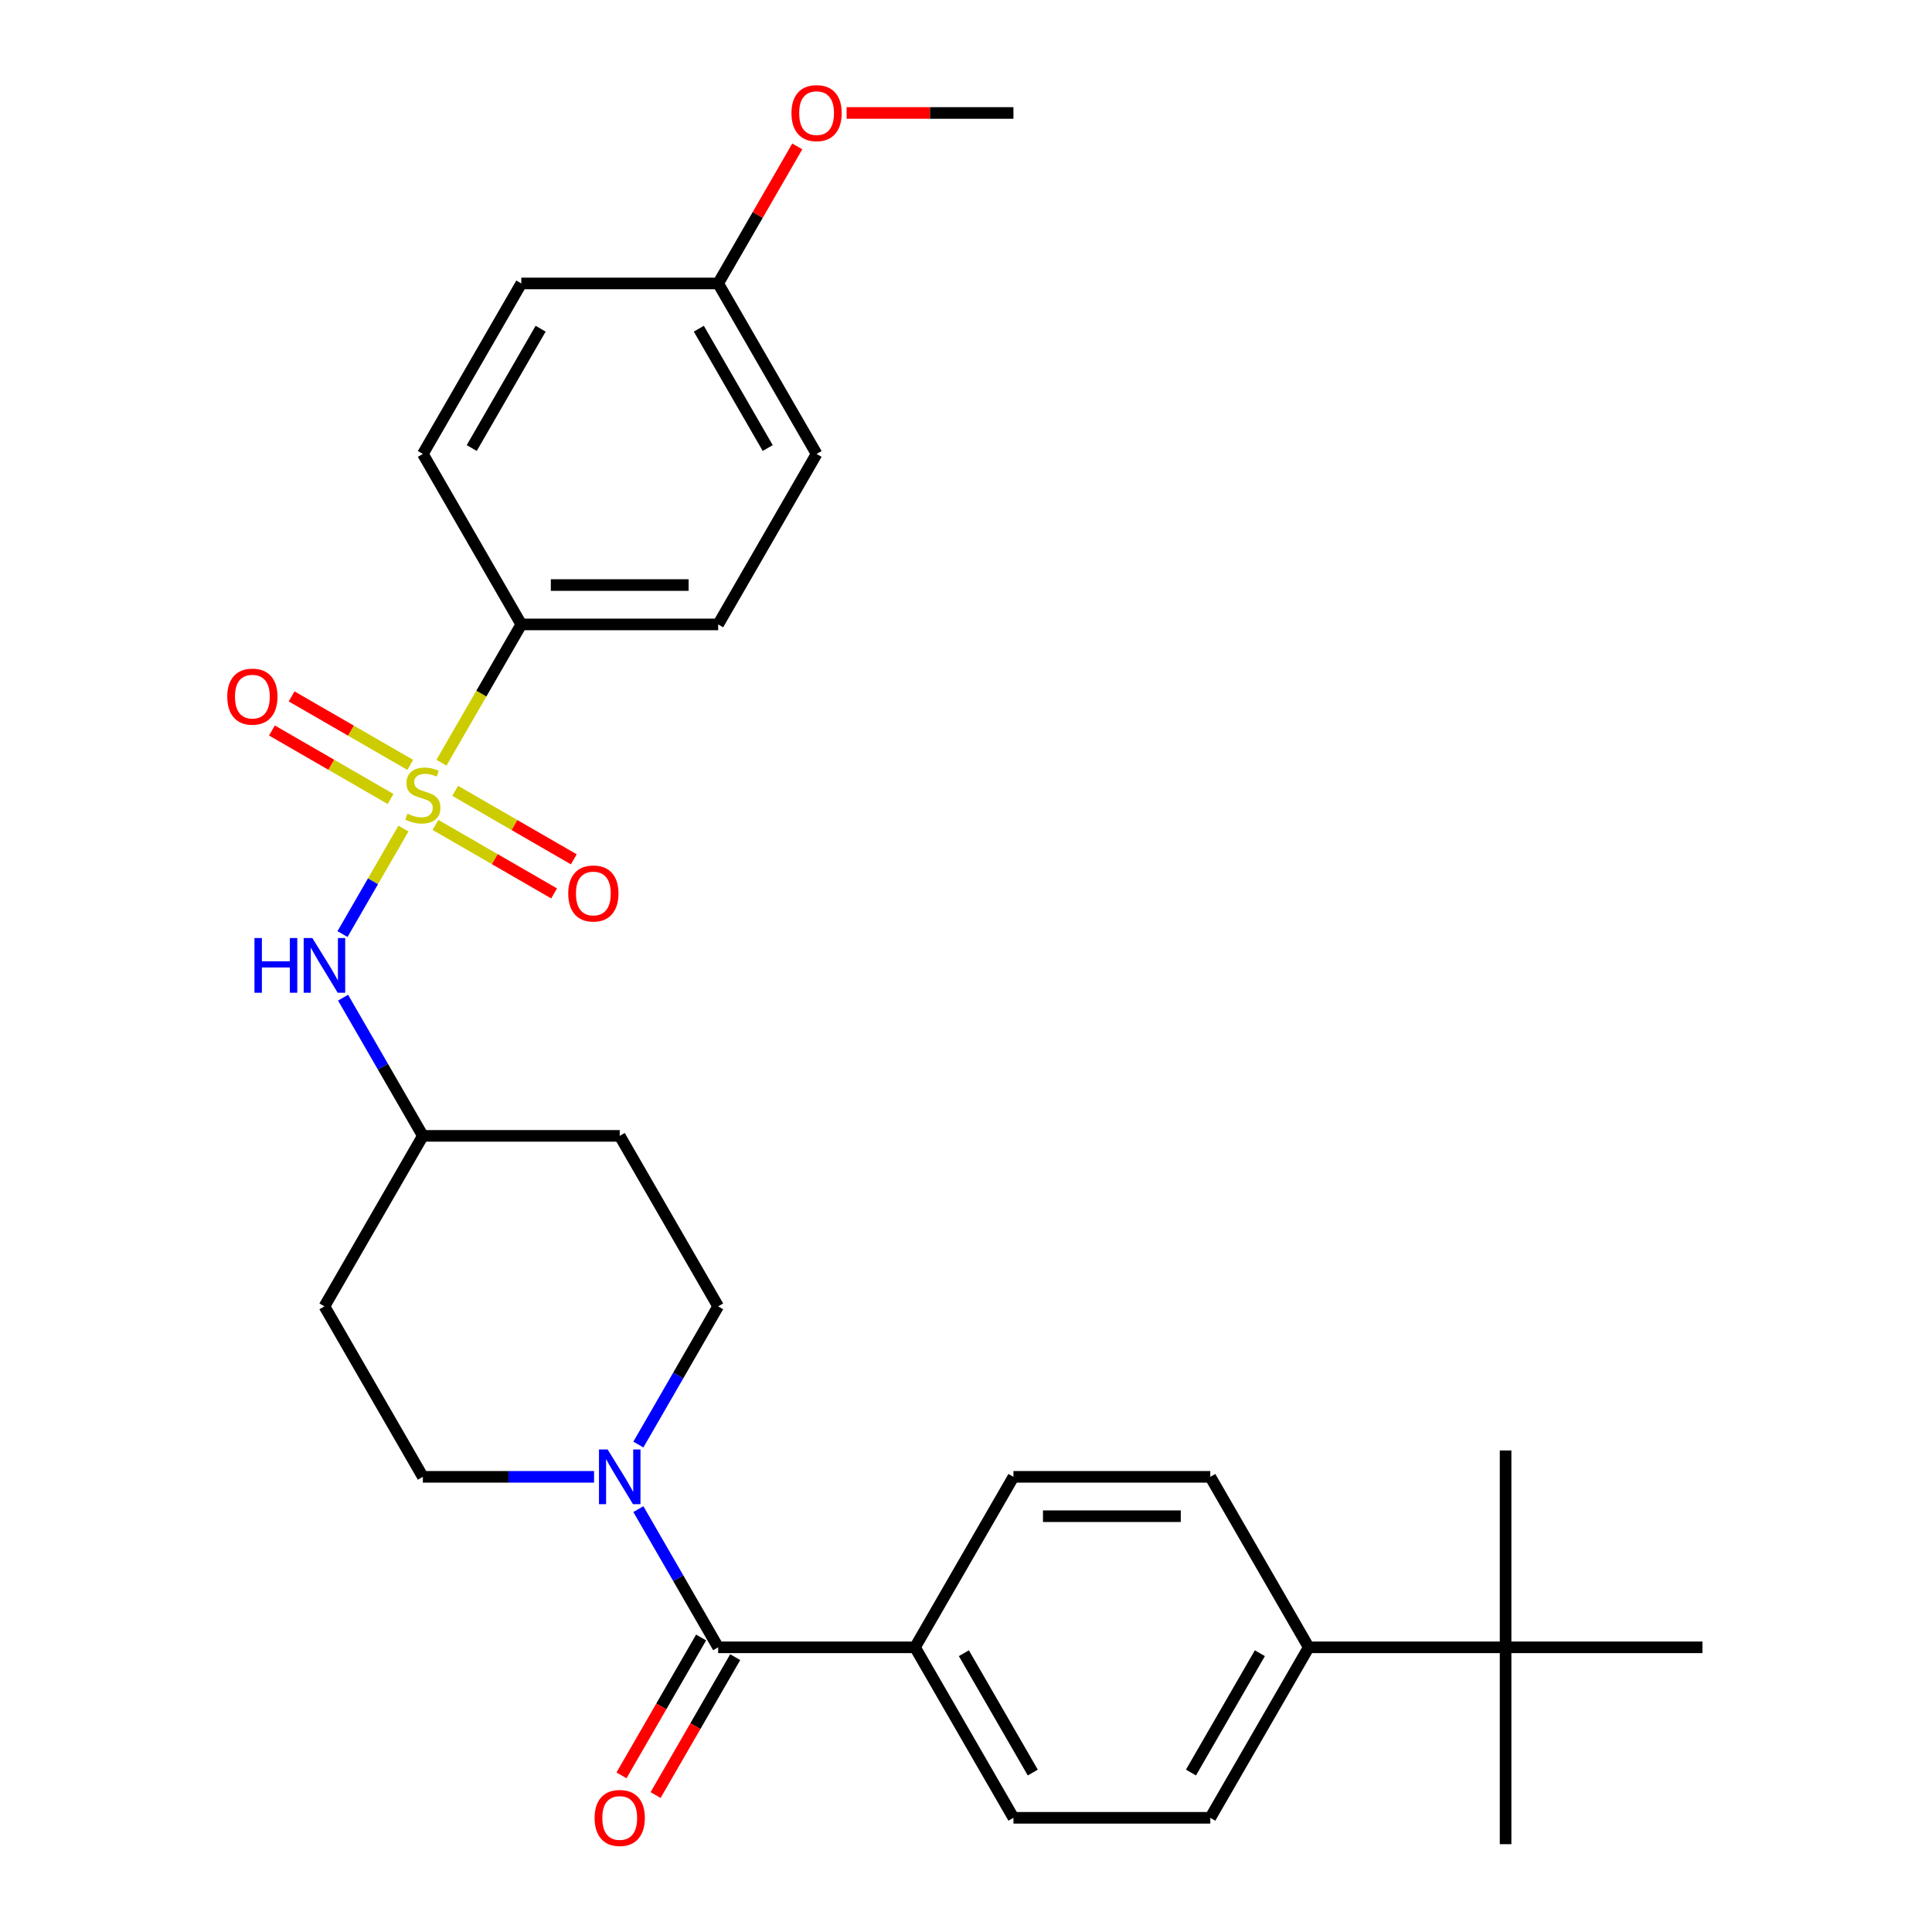 <?xml version='1.0' encoding='iso-8859-1'?>
<svg version='1.1' baseProfile='full'
              xmlns='http://www.w3.org/2000/svg'
                      xmlns:rdkit='http://www.rdkit.org/xml'
                      xmlns:xlink='http://www.w3.org/1999/xlink'
                  xml:space='preserve'
width='1000px' height='1000px' viewBox='0 0 1000 1000'>
<!-- END OF HEADER -->
<rect style='opacity:1.0;fill:#FFFFFF;stroke:none' width='1000' height='1000' x='0' y='0'> </rect>
<path class='bond-2' d='M 208.813,428.867 L 193.049,456.173' style='fill:none;fill-rule:evenodd;stroke:#CCCC00;stroke-width:6px;stroke-linecap:butt;stroke-linejoin:miter;stroke-opacity:1' />
<path class='bond-2' d='M 193.049,456.173 L 177.284,483.478' style='fill:none;fill-rule:evenodd;stroke:#0000FF;stroke-width:6px;stroke-linecap:butt;stroke-linejoin:miter;stroke-opacity:1' />
<path class='bond-3' d='M 228.498,394.772 L 249.16,358.985' style='fill:none;fill-rule:evenodd;stroke:#CCCC00;stroke-width:6px;stroke-linecap:butt;stroke-linejoin:miter;stroke-opacity:1' />
<path class='bond-3' d='M 249.16,358.985 L 269.822,323.197' style='fill:none;fill-rule:evenodd;stroke:#000000;stroke-width:6px;stroke-linecap:butt;stroke-linejoin:miter;stroke-opacity:1' />
<path class='bond-4' d='M 225.408,426.977 L 256.109,444.703' style='fill:none;fill-rule:evenodd;stroke:#CCCC00;stroke-width:6px;stroke-linecap:butt;stroke-linejoin:miter;stroke-opacity:1' />
<path class='bond-4' d='M 256.109,444.703 L 286.811,462.428' style='fill:none;fill-rule:evenodd;stroke:#FF0000;stroke-width:6px;stroke-linecap:butt;stroke-linejoin:miter;stroke-opacity:1' />
<path class='bond-4' d='M 235.597,409.329 L 266.299,427.054' style='fill:none;fill-rule:evenodd;stroke:#CCCC00;stroke-width:6px;stroke-linecap:butt;stroke-linejoin:miter;stroke-opacity:1' />
<path class='bond-4' d='M 266.299,427.054 L 297,444.78' style='fill:none;fill-rule:evenodd;stroke:#FF0000;stroke-width:6px;stroke-linecap:butt;stroke-linejoin:miter;stroke-opacity:1' />
<path class='bond-5' d='M 212.342,395.902 L 181.641,378.177' style='fill:none;fill-rule:evenodd;stroke:#CCCC00;stroke-width:6px;stroke-linecap:butt;stroke-linejoin:miter;stroke-opacity:1' />
<path class='bond-5' d='M 181.641,378.177 L 150.939,360.451' style='fill:none;fill-rule:evenodd;stroke:#FF0000;stroke-width:6px;stroke-linecap:butt;stroke-linejoin:miter;stroke-opacity:1' />
<path class='bond-5' d='M 202.153,413.551 L 171.451,395.825' style='fill:none;fill-rule:evenodd;stroke:#CCCC00;stroke-width:6px;stroke-linecap:butt;stroke-linejoin:miter;stroke-opacity:1' />
<path class='bond-5' d='M 171.451,395.825 L 140.75,378.1' style='fill:none;fill-rule:evenodd;stroke:#FF0000;stroke-width:6px;stroke-linecap:butt;stroke-linejoin:miter;stroke-opacity:1' />
<path class='bond-0' d='M 371.715,852.652 L 351.065,816.884' style='fill:none;fill-rule:evenodd;stroke:#000000;stroke-width:6px;stroke-linecap:butt;stroke-linejoin:miter;stroke-opacity:1' />
<path class='bond-0' d='M 351.065,816.884 L 330.415,781.117' style='fill:none;fill-rule:evenodd;stroke:#0000FF;stroke-width:6px;stroke-linecap:butt;stroke-linejoin:miter;stroke-opacity:1' />
<path class='bond-6' d='M 371.715,852.652 L 473.609,852.652' style='fill:none;fill-rule:evenodd;stroke:#000000;stroke-width:6px;stroke-linecap:butt;stroke-linejoin:miter;stroke-opacity:1' />
<path class='bond-11' d='M 362.891,847.557 L 342.287,883.245' style='fill:none;fill-rule:evenodd;stroke:#000000;stroke-width:6px;stroke-linecap:butt;stroke-linejoin:miter;stroke-opacity:1' />
<path class='bond-11' d='M 342.287,883.245 L 321.683,918.932' style='fill:none;fill-rule:evenodd;stroke:#FF0000;stroke-width:6px;stroke-linecap:butt;stroke-linejoin:miter;stroke-opacity:1' />
<path class='bond-11' d='M 380.54,857.747 L 359.935,893.434' style='fill:none;fill-rule:evenodd;stroke:#000000;stroke-width:6px;stroke-linecap:butt;stroke-linejoin:miter;stroke-opacity:1' />
<path class='bond-11' d='M 359.935,893.434 L 339.331,929.122' style='fill:none;fill-rule:evenodd;stroke:#FF0000;stroke-width:6px;stroke-linecap:butt;stroke-linejoin:miter;stroke-opacity:1' />
<path class='bond-1' d='M 330.415,747.702 L 351.065,711.935' style='fill:none;fill-rule:evenodd;stroke:#0000FF;stroke-width:6px;stroke-linecap:butt;stroke-linejoin:miter;stroke-opacity:1' />
<path class='bond-1' d='M 351.065,711.935 L 371.715,676.167' style='fill:none;fill-rule:evenodd;stroke:#000000;stroke-width:6px;stroke-linecap:butt;stroke-linejoin:miter;stroke-opacity:1' />
<path class='bond-30' d='M 307.481,764.409 L 263.178,764.409' style='fill:none;fill-rule:evenodd;stroke:#0000FF;stroke-width:6px;stroke-linecap:butt;stroke-linejoin:miter;stroke-opacity:1' />
<path class='bond-30' d='M 263.178,764.409 L 218.875,764.409' style='fill:none;fill-rule:evenodd;stroke:#000000;stroke-width:6px;stroke-linecap:butt;stroke-linejoin:miter;stroke-opacity:1' />
<path class='bond-12' d='M 177.574,516.39 L 198.225,552.157' style='fill:none;fill-rule:evenodd;stroke:#0000FF;stroke-width:6px;stroke-linecap:butt;stroke-linejoin:miter;stroke-opacity:1' />
<path class='bond-12' d='M 198.225,552.157 L 218.875,587.925' style='fill:none;fill-rule:evenodd;stroke:#000000;stroke-width:6px;stroke-linecap:butt;stroke-linejoin:miter;stroke-opacity:1' />
<path class='bond-19' d='M 269.822,323.197 L 371.715,323.197' style='fill:none;fill-rule:evenodd;stroke:#000000;stroke-width:6px;stroke-linecap:butt;stroke-linejoin:miter;stroke-opacity:1' />
<path class='bond-19' d='M 285.106,302.819 L 356.431,302.819' style='fill:none;fill-rule:evenodd;stroke:#000000;stroke-width:6px;stroke-linecap:butt;stroke-linejoin:miter;stroke-opacity:1' />
<path class='bond-20' d='M 269.822,323.197 L 218.875,234.955' style='fill:none;fill-rule:evenodd;stroke:#000000;stroke-width:6px;stroke-linecap:butt;stroke-linejoin:miter;stroke-opacity:1' />
<path class='bond-13' d='M 473.609,852.652 L 524.556,764.409' style='fill:none;fill-rule:evenodd;stroke:#000000;stroke-width:6px;stroke-linecap:butt;stroke-linejoin:miter;stroke-opacity:1' />
<path class='bond-14' d='M 473.609,852.652 L 524.556,940.894' style='fill:none;fill-rule:evenodd;stroke:#000000;stroke-width:6px;stroke-linecap:butt;stroke-linejoin:miter;stroke-opacity:1' />
<path class='bond-14' d='M 498.899,855.699 L 534.562,917.469' style='fill:none;fill-rule:evenodd;stroke:#000000;stroke-width:6px;stroke-linecap:butt;stroke-linejoin:miter;stroke-opacity:1' />
<path class='bond-7' d='M 779.29,852.652 L 677.396,852.652' style='fill:none;fill-rule:evenodd;stroke:#000000;stroke-width:6px;stroke-linecap:butt;stroke-linejoin:miter;stroke-opacity:1' />
<path class='bond-25' d='M 779.29,852.652 L 779.29,954.545' style='fill:none;fill-rule:evenodd;stroke:#000000;stroke-width:6px;stroke-linecap:butt;stroke-linejoin:miter;stroke-opacity:1' />
<path class='bond-26' d='M 779.29,852.652 L 779.29,750.758' style='fill:none;fill-rule:evenodd;stroke:#000000;stroke-width:6px;stroke-linecap:butt;stroke-linejoin:miter;stroke-opacity:1' />
<path class='bond-27' d='M 779.29,852.652 L 881.183,852.652' style='fill:none;fill-rule:evenodd;stroke:#000000;stroke-width:6px;stroke-linecap:butt;stroke-linejoin:miter;stroke-opacity:1' />
<path class='bond-8' d='M 677.396,852.652 L 626.449,940.894' style='fill:none;fill-rule:evenodd;stroke:#000000;stroke-width:6px;stroke-linecap:butt;stroke-linejoin:miter;stroke-opacity:1' />
<path class='bond-8' d='M 652.106,855.699 L 616.443,917.469' style='fill:none;fill-rule:evenodd;stroke:#000000;stroke-width:6px;stroke-linecap:butt;stroke-linejoin:miter;stroke-opacity:1' />
<path class='bond-31' d='M 677.396,852.652 L 626.449,764.409' style='fill:none;fill-rule:evenodd;stroke:#000000;stroke-width:6px;stroke-linecap:butt;stroke-linejoin:miter;stroke-opacity:1' />
<path class='bond-9' d='M 218.875,764.409 L 167.928,676.167' style='fill:none;fill-rule:evenodd;stroke:#000000;stroke-width:6px;stroke-linecap:butt;stroke-linejoin:miter;stroke-opacity:1' />
<path class='bond-10' d='M 371.715,676.167 L 320.769,587.925' style='fill:none;fill-rule:evenodd;stroke:#000000;stroke-width:6px;stroke-linecap:butt;stroke-linejoin:miter;stroke-opacity:1' />
<path class='bond-17' d='M 218.875,587.925 L 167.928,676.167' style='fill:none;fill-rule:evenodd;stroke:#000000;stroke-width:6px;stroke-linecap:butt;stroke-linejoin:miter;stroke-opacity:1' />
<path class='bond-18' d='M 218.875,587.925 L 320.769,587.925' style='fill:none;fill-rule:evenodd;stroke:#000000;stroke-width:6px;stroke-linecap:butt;stroke-linejoin:miter;stroke-opacity:1' />
<path class='bond-15' d='M 524.556,764.409 L 626.449,764.409' style='fill:none;fill-rule:evenodd;stroke:#000000;stroke-width:6px;stroke-linecap:butt;stroke-linejoin:miter;stroke-opacity:1' />
<path class='bond-15' d='M 539.84,784.788 L 611.165,784.788' style='fill:none;fill-rule:evenodd;stroke:#000000;stroke-width:6px;stroke-linecap:butt;stroke-linejoin:miter;stroke-opacity:1' />
<path class='bond-16' d='M 524.556,940.894 L 626.449,940.894' style='fill:none;fill-rule:evenodd;stroke:#000000;stroke-width:6px;stroke-linecap:butt;stroke-linejoin:miter;stroke-opacity:1' />
<path class='bond-22' d='M 371.715,323.197 L 422.662,234.955' style='fill:none;fill-rule:evenodd;stroke:#000000;stroke-width:6px;stroke-linecap:butt;stroke-linejoin:miter;stroke-opacity:1' />
<path class='bond-23' d='M 218.875,234.955 L 269.822,146.713' style='fill:none;fill-rule:evenodd;stroke:#000000;stroke-width:6px;stroke-linecap:butt;stroke-linejoin:miter;stroke-opacity:1' />
<path class='bond-23' d='M 244.166,231.908 L 279.828,170.138' style='fill:none;fill-rule:evenodd;stroke:#000000;stroke-width:6px;stroke-linecap:butt;stroke-linejoin:miter;stroke-opacity:1' />
<path class='bond-21' d='M 371.715,146.713 L 269.822,146.713' style='fill:none;fill-rule:evenodd;stroke:#000000;stroke-width:6px;stroke-linecap:butt;stroke-linejoin:miter;stroke-opacity:1' />
<path class='bond-24' d='M 371.715,146.713 L 392.193,111.245' style='fill:none;fill-rule:evenodd;stroke:#000000;stroke-width:6px;stroke-linecap:butt;stroke-linejoin:miter;stroke-opacity:1' />
<path class='bond-24' d='M 392.193,111.245 L 412.67,75.777' style='fill:none;fill-rule:evenodd;stroke:#FF0000;stroke-width:6px;stroke-linecap:butt;stroke-linejoin:miter;stroke-opacity:1' />
<path class='bond-29' d='M 371.715,146.713 L 422.662,234.955' style='fill:none;fill-rule:evenodd;stroke:#000000;stroke-width:6px;stroke-linecap:butt;stroke-linejoin:miter;stroke-opacity:1' />
<path class='bond-29' d='M 361.709,170.138 L 397.372,231.908' style='fill:none;fill-rule:evenodd;stroke:#000000;stroke-width:6px;stroke-linecap:butt;stroke-linejoin:miter;stroke-opacity:1' />
<path class='bond-28' d='M 438.209,58.47 L 481.383,58.47' style='fill:none;fill-rule:evenodd;stroke:#FF0000;stroke-width:6px;stroke-linecap:butt;stroke-linejoin:miter;stroke-opacity:1' />
<path class='bond-28' d='M 481.383,58.47 L 524.556,58.47' style='fill:none;fill-rule:evenodd;stroke:#000000;stroke-width:6px;stroke-linecap:butt;stroke-linejoin:miter;stroke-opacity:1' />
<path  class='atom-0' d='M 210.875 421.16
Q 211.195 421.28, 212.515 421.84
Q 213.835 422.4, 215.275 422.76
Q 216.755 423.08, 218.195 423.08
Q 220.875 423.08, 222.435 421.8
Q 223.995 420.48, 223.995 418.2
Q 223.995 416.64, 223.195 415.68
Q 222.435 414.72, 221.235 414.2
Q 220.035 413.68, 218.035 413.08
Q 215.515 412.32, 213.995 411.6
Q 212.515 410.88, 211.435 409.36
Q 210.395 407.84, 210.395 405.28
Q 210.395 401.72, 212.795 399.52
Q 215.235 397.32, 220.035 397.32
Q 223.315 397.32, 227.035 398.88
L 226.115 401.96
Q 222.715 400.56, 220.155 400.56
Q 217.395 400.56, 215.875 401.72
Q 214.355 402.84, 214.395 404.8
Q 214.395 406.32, 215.155 407.24
Q 215.955 408.16, 217.075 408.68
Q 218.235 409.2, 220.155 409.8
Q 222.715 410.6, 224.235 411.4
Q 225.755 412.2, 226.835 413.84
Q 227.955 415.44, 227.955 418.2
Q 227.955 422.12, 225.315 424.24
Q 222.715 426.32, 218.355 426.32
Q 215.835 426.32, 213.915 425.76
Q 212.035 425.24, 209.795 424.32
L 210.875 421.16
' fill='#CCCC00'/>
<path  class='atom-2' d='M 314.509 750.249
L 323.789 765.249
Q 324.709 766.729, 326.189 769.409
Q 327.669 772.089, 327.749 772.249
L 327.749 750.249
L 331.509 750.249
L 331.509 778.569
L 327.629 778.569
L 317.669 762.169
Q 316.509 760.249, 315.269 758.049
Q 314.069 755.849, 313.709 755.169
L 313.709 778.569
L 310.029 778.569
L 310.029 750.249
L 314.509 750.249
' fill='#0000FF'/>
<path  class='atom-3' d='M 131.708 485.522
L 135.548 485.522
L 135.548 497.562
L 150.028 497.562
L 150.028 485.522
L 153.868 485.522
L 153.868 513.842
L 150.028 513.842
L 150.028 500.762
L 135.548 500.762
L 135.548 513.842
L 131.708 513.842
L 131.708 485.522
' fill='#0000FF'/>
<path  class='atom-3' d='M 161.668 485.522
L 170.948 500.522
Q 171.868 502.002, 173.348 504.682
Q 174.828 507.362, 174.908 507.522
L 174.908 485.522
L 178.668 485.522
L 178.668 513.842
L 174.788 513.842
L 164.828 497.442
Q 163.668 495.522, 162.428 493.322
Q 161.228 491.122, 160.868 490.442
L 160.868 513.842
L 157.188 513.842
L 157.188 485.522
L 161.668 485.522
' fill='#0000FF'/>
<path  class='atom-5' d='M 294.117 462.467
Q 294.117 455.667, 297.477 451.867
Q 300.837 448.067, 307.117 448.067
Q 313.397 448.067, 316.757 451.867
Q 320.117 455.667, 320.117 462.467
Q 320.117 469.347, 316.717 473.267
Q 313.317 477.147, 307.117 477.147
Q 300.877 477.147, 297.477 473.267
Q 294.117 469.387, 294.117 462.467
M 307.117 473.947
Q 311.437 473.947, 313.757 471.067
Q 316.117 468.147, 316.117 462.467
Q 316.117 456.907, 313.757 454.107
Q 311.437 451.267, 307.117 451.267
Q 302.797 451.267, 300.437 454.067
Q 298.117 456.867, 298.117 462.467
Q 298.117 468.187, 300.437 471.067
Q 302.797 473.947, 307.117 473.947
' fill='#FF0000'/>
<path  class='atom-6' d='M 117.633 360.573
Q 117.633 353.773, 120.993 349.973
Q 124.353 346.173, 130.633 346.173
Q 136.913 346.173, 140.273 349.973
Q 143.633 353.773, 143.633 360.573
Q 143.633 367.453, 140.233 371.373
Q 136.833 375.253, 130.633 375.253
Q 124.393 375.253, 120.993 371.373
Q 117.633 367.493, 117.633 360.573
M 130.633 372.053
Q 134.953 372.053, 137.273 369.173
Q 139.633 366.253, 139.633 360.573
Q 139.633 355.013, 137.273 352.213
Q 134.953 349.373, 130.633 349.373
Q 126.313 349.373, 123.953 352.173
Q 121.633 354.973, 121.633 360.573
Q 121.633 366.293, 123.953 369.173
Q 126.313 372.053, 130.633 372.053
' fill='#FF0000'/>
<path  class='atom-12' d='M 307.769 940.974
Q 307.769 934.174, 311.129 930.374
Q 314.489 926.574, 320.769 926.574
Q 327.049 926.574, 330.409 930.374
Q 333.769 934.174, 333.769 940.974
Q 333.769 947.854, 330.369 951.774
Q 326.969 955.654, 320.769 955.654
Q 314.529 955.654, 311.129 951.774
Q 307.769 947.894, 307.769 940.974
M 320.769 952.454
Q 325.089 952.454, 327.409 949.574
Q 329.769 946.654, 329.769 940.974
Q 329.769 935.414, 327.409 932.614
Q 325.089 929.774, 320.769 929.774
Q 316.449 929.774, 314.089 932.574
Q 311.769 935.374, 311.769 940.974
Q 311.769 946.694, 314.089 949.574
Q 316.449 952.454, 320.769 952.454
' fill='#FF0000'/>
<path  class='atom-25' d='M 409.662 58.55
Q 409.662 51.75, 413.022 47.95
Q 416.382 44.15, 422.662 44.15
Q 428.942 44.15, 432.302 47.95
Q 435.662 51.75, 435.662 58.55
Q 435.662 65.43, 432.262 69.35
Q 428.862 73.23, 422.662 73.23
Q 416.422 73.23, 413.022 69.35
Q 409.662 65.47, 409.662 58.55
M 422.662 70.03
Q 426.982 70.03, 429.302 67.15
Q 431.662 64.23, 431.662 58.55
Q 431.662 52.99, 429.302 50.19
Q 426.982 47.35, 422.662 47.35
Q 418.342 47.35, 415.982 50.15
Q 413.662 52.95, 413.662 58.55
Q 413.662 64.27, 415.982 67.15
Q 418.342 70.03, 422.662 70.03
' fill='#FF0000'/>
</svg>
